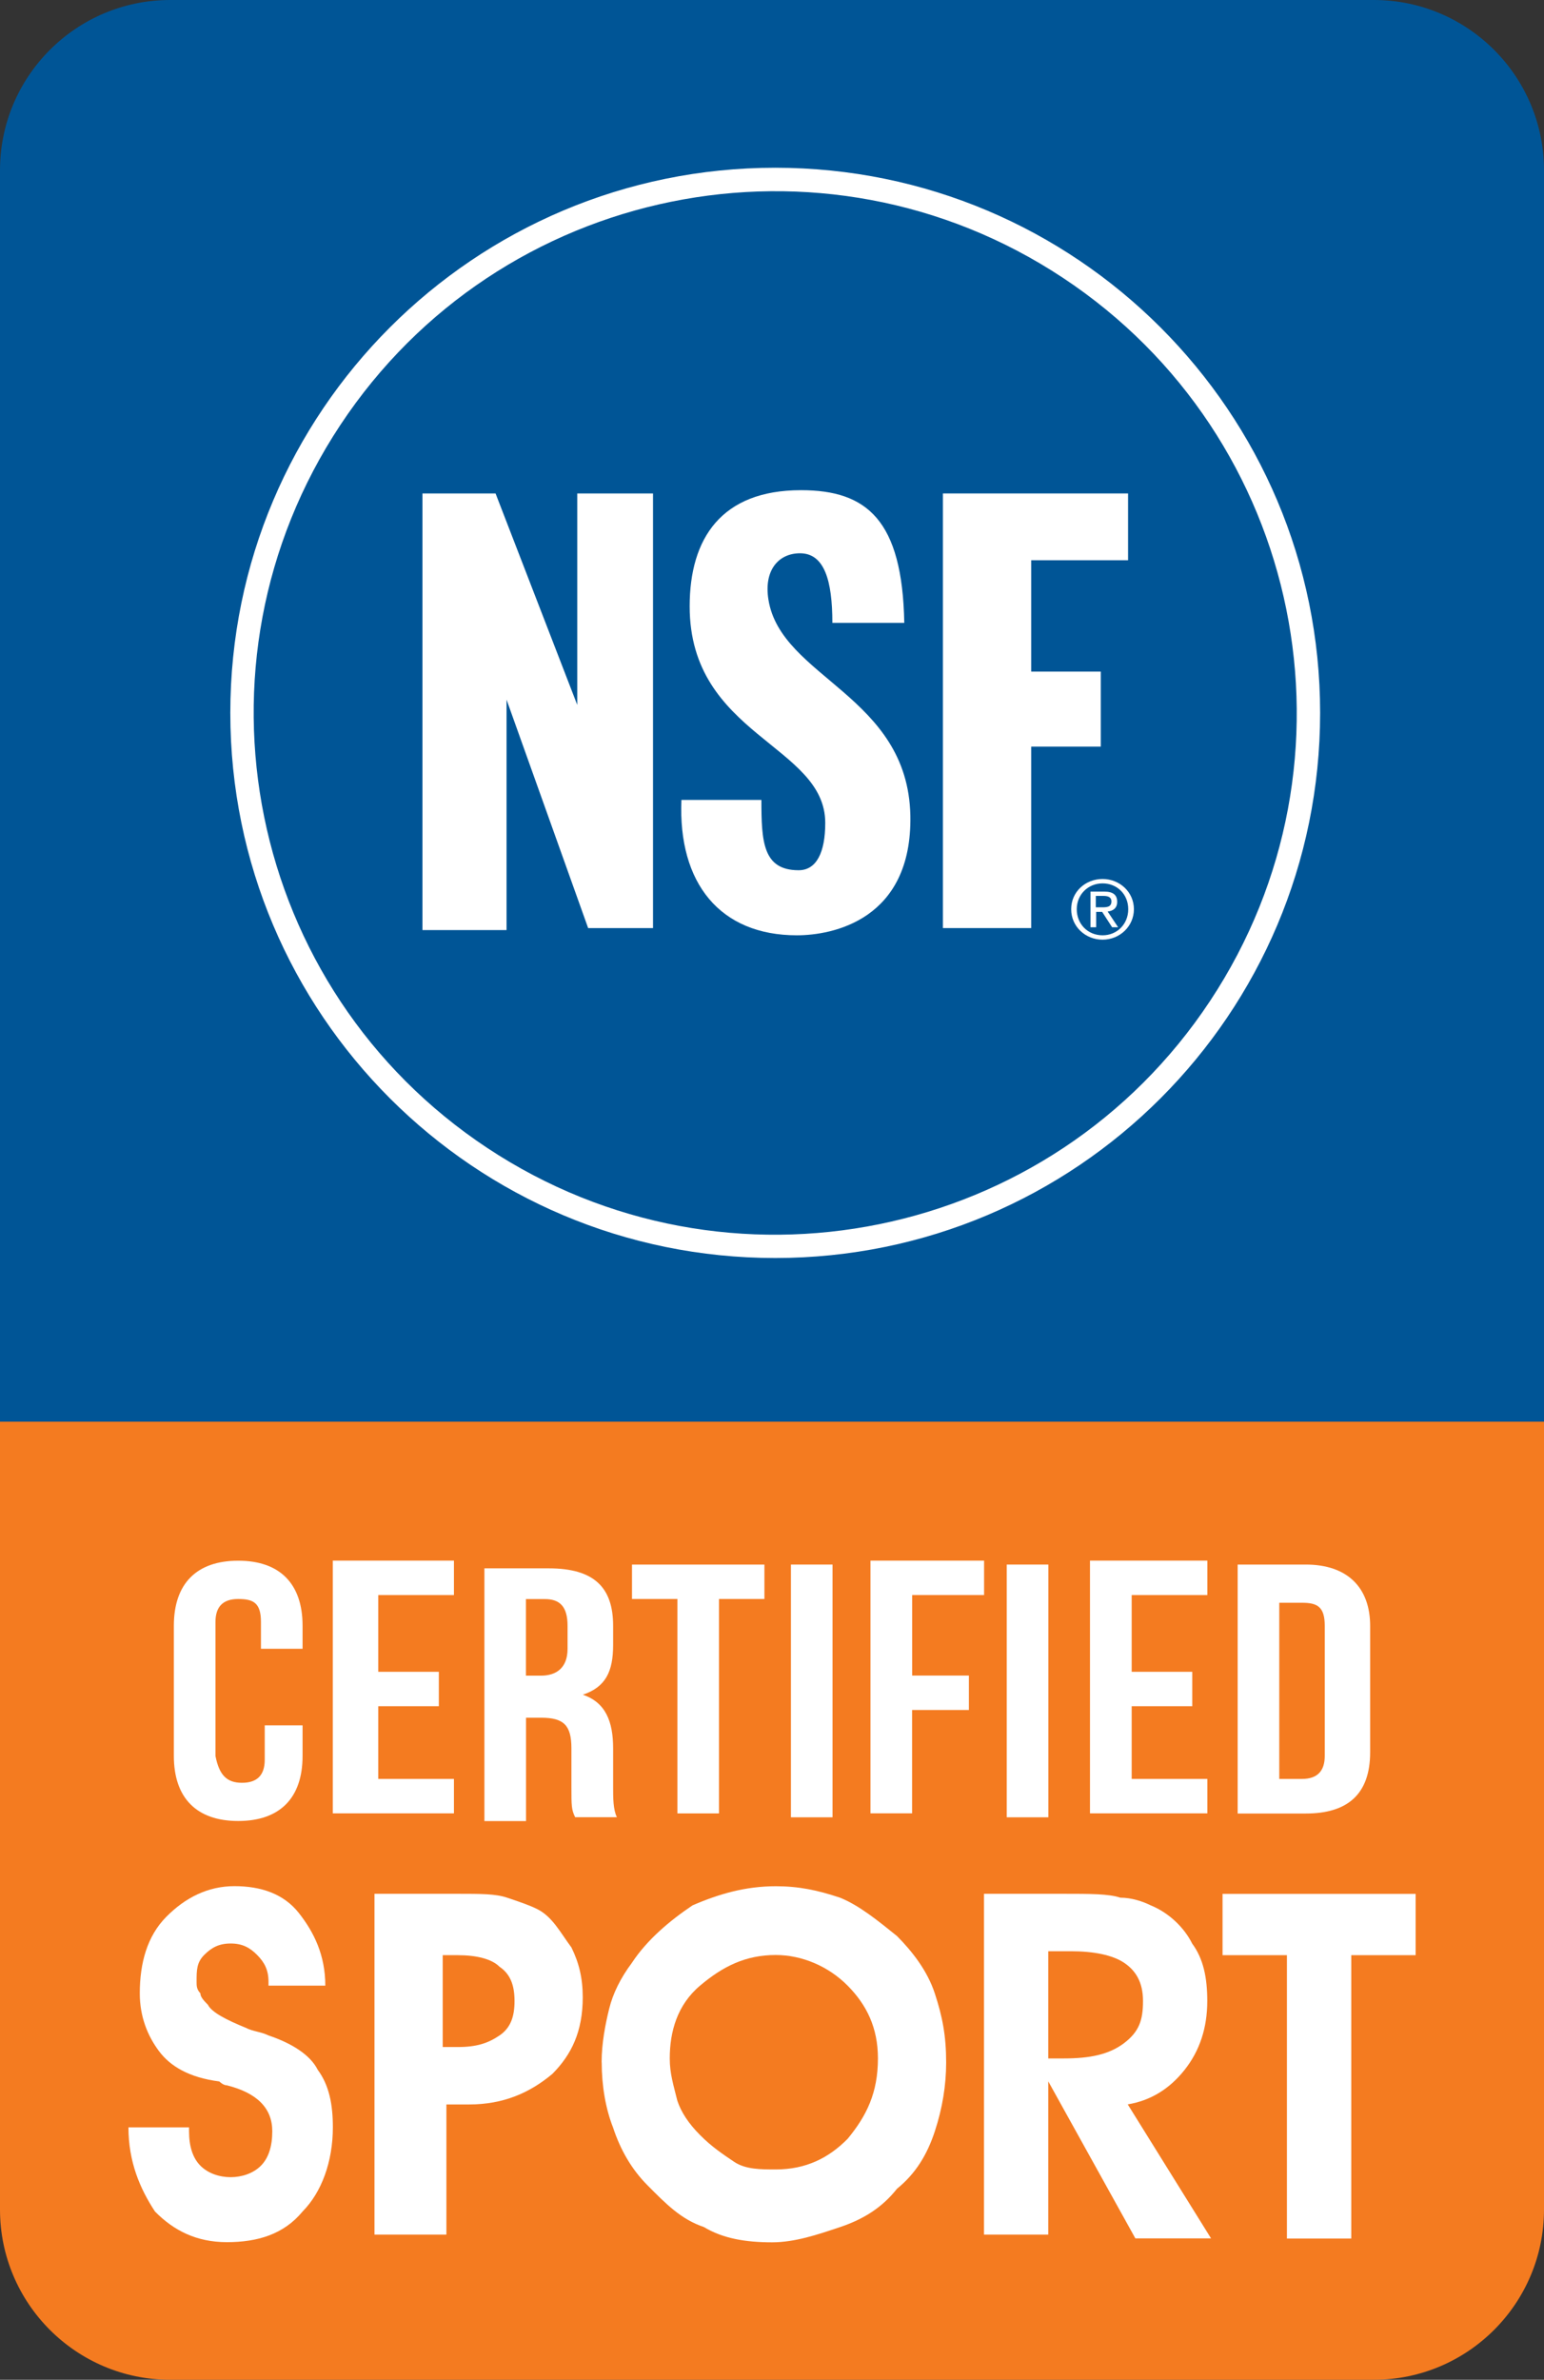 <?xml version="1.0" encoding="UTF-8"?>
<svg id="Layer_1" data-name="Layer 1" xmlns="http://www.w3.org/2000/svg" viewBox="0 0 179.93 277.21">
  <rect x="0" y="0" width="179.93" height="277.21" fill="#333333" stroke="none"/>
  <defs>
    <style>
      .cls-1 {
        fill: #f47b20;
      }

      .cls-1, .cls-2, .cls-3 {
        stroke-width: 0px;
      }

      .cls-2 {
        fill: #fff;
      }

      .cls-3 {
        fill: #005596;
      }
    </style>
  </defs>
  <g id="Base">
    <path id="Bottom_Rectangle" data-name="Bottom Rectangle" class="cls-1" d="m0,165.6h179.93v91.78c0,10.94-8.89,19.83-19.83,19.83H19.83c-10.94,0-19.83-8.89-19.83-19.83v-91.78h0Z"/>
    <path id="Top_Rectangle" data-name="Top Rectangle" class="cls-3" d="m19.83,0h140.27c10.94,0,19.83,8.89,19.83,19.83v145.77H0V19.83C0,8.89,8.89,0,19.83,0Z"/>
  </g>
  <g id="Certified_Sport" data-name="Certified Sport">
    <g>
      <path class="cls-2" d="m14.97,247.81h7.06v.45c0,1.78.44,3.12,1.32,4.01s2.21,1.34,3.53,1.34,2.65-.45,3.53-1.34c.88-.89,1.32-2.23,1.32-4.01,0-2.68-1.76-4.46-5.29-5.35-.44,0-.88-.45-.88-.45-3.53-.45-5.74-1.78-7.06-3.57-1.32-1.78-2.21-4.01-2.21-6.69,0-3.57.88-6.69,3.09-8.92,2.21-2.23,4.85-3.57,7.94-3.57s5.74.89,7.5,3.12,3.09,4.91,3.09,8.47h-6.62v-.45c0-1.34-.44-2.23-1.32-3.12-.88-.89-1.76-1.34-3.09-1.34s-2.21.45-3.09,1.34-.88,1.78-.88,3.12c0,.45,0,.89.44,1.34,0,.45.44.89.88,1.34.44.89,2.21,1.78,4.41,2.68.88.45,1.76.45,2.65.89,2.65.89,4.85,2.23,5.74,4.01,1.32,1.78,1.76,4.01,1.76,6.69,0,4.01-1.32,7.58-3.53,9.81-2.21,2.68-5.29,3.57-8.82,3.57s-6.18-1.34-8.38-3.57c-1.76-2.68-3.09-5.8-3.09-9.81Z"/>
      <path class="cls-2" d="m51.14,260.3h-7.5v-39.7h9.71c2.65,0,4.41,0,5.74.45s2.65.89,3.53,1.34c1.76.89,2.65,2.68,3.97,4.46.88,1.78,1.32,3.57,1.32,5.8,0,4.01-1.32,6.69-3.53,8.92-2.65,2.23-5.74,3.57-9.71,3.57h-2.65v15.16h-.88Zm0-21.85h2.21c2.21,0,3.53-.45,4.85-1.34s1.76-2.23,1.76-4.01-.44-3.12-1.76-4.01c-.88-.89-2.65-1.34-4.85-1.34h-1.76v10.7h-.44Z"/>
      <path class="cls-2" d="m70.11,240.23c0-2.23.44-4.46.88-6.24s1.32-3.57,2.65-5.35c1.76-2.68,4.41-4.91,7.06-6.69,3.09-1.34,6.18-2.23,9.71-2.23,2.65,0,4.85.45,7.5,1.34,2.21.89,4.41,2.68,6.62,4.46,1.76,1.78,3.53,4.01,4.41,6.69s1.32,4.91,1.32,8.03c0,2.68-.44,5.35-1.32,8.03-.88,2.68-2.21,4.91-4.41,6.69-1.76,2.23-3.97,3.57-6.62,4.46-2.65.89-5.29,1.78-7.94,1.78-3.09,0-5.74-.45-7.94-1.78-2.65-.89-4.41-2.68-6.62-4.91-1.76-1.78-3.09-4.01-3.97-6.69-.88-2.23-1.32-4.91-1.32-7.58Zm7.94-.45c0,1.78.44,3.12.88,4.91.44,1.34,1.32,2.68,2.65,4.01,1.32,1.34,2.65,2.23,3.97,3.12s3.09.89,4.85.89c3.53,0,6.18-1.34,8.38-3.57,2.21-2.68,3.53-5.35,3.53-9.37,0-3.57-1.32-6.24-3.53-8.47-2.21-2.23-5.29-3.57-8.38-3.57-3.53,0-6.18,1.34-8.82,3.57-2.65,2.23-3.53,5.35-3.53,8.47Z"/>
      <path class="cls-2" d="m122.17,260.3h-7.5v-39.7h9.26c3.09,0,5.29,0,6.62.45,1.32,0,2.65.45,3.53.89,2.21.89,3.97,2.68,4.85,4.46,1.32,1.78,1.76,4.01,1.76,6.69,0,3.12-.88,5.8-2.65,8.03s-3.97,3.57-6.62,4.01l9.71,15.61h-8.82l-10.15-18.29v17.84Zm0-20.52h1.76c3.09,0,5.29-.45,7.06-1.78,1.76-1.34,2.21-2.68,2.21-4.91s-.88-3.57-2.21-4.46-3.53-1.34-6.18-1.34h-2.65v12.49Z"/>
      <path class="cls-2" d="m164.97,220.61v7.14h-7.5v33.01h-7.5v-33.01h-7.5v-7.14h22.5Z"/>
    </g>
    <g>
      <path class="cls-2" d="m35.26,200.53v4.01c0,4.91-2.65,7.58-7.5,7.58s-7.5-2.68-7.5-7.58v-15.16c0-4.91,2.65-7.58,7.5-7.58s7.5,2.68,7.5,7.58v2.68h-4.85v-3.12c0-2.23-.88-2.68-2.65-2.68s-2.65.89-2.65,2.68v15.61c.44,2.23,1.32,3.12,3.09,3.12s2.65-.89,2.65-2.68v-4.01h4.41v-.45Z"/>
      <path class="cls-2" d="m44.08,194.74h7.06v4.01h-7.06v8.47h8.82v4.01h-14.12v-29.44h14.12v4.01h-8.82v8.92Z"/>
      <path class="cls-2" d="m67.03,211.69c-.44-.89-.44-1.34-.44-3.57v-4.46c0-2.68-.88-3.57-3.53-3.57h-1.76v12.04h-4.85v-29.44h7.5c5.29,0,7.5,2.23,7.5,6.69v2.23c0,3.12-.88,4.91-3.53,5.8h0c2.65.89,3.53,3.12,3.53,6.24v4.46c0,1.34,0,2.68.44,3.57,0,0-4.85,0-4.85,0Zm-5.74-25.42v8.92h1.76c1.76,0,3.09-.89,3.09-3.12v-2.68c0-2.23-.88-3.12-2.65-3.12h-2.21Z"/>
      <path class="cls-2" d="m73.64,182.25h15.44v4.01h-5.29v24.98h-4.85v-24.98h-5.29s0-4.01,0-4.01Z"/>
      <path class="cls-2" d="m92.17,182.25h4.85v29.44h-4.85v-29.44Z"/>
      <path class="cls-2" d="m106.29,195.18h6.62v4.01h-6.62v12.04h-4.85v-29.44h13.24v4.01h-8.38v9.37Z"/>
      <path class="cls-2" d="m117.32,182.25h4.85v29.44h-4.85v-29.44Z"/>
      <path class="cls-2" d="m131.88,194.74h7.06v4.01h-7.06v8.47h8.82v4.01h-13.68v-29.44h13.68v4.01h-8.82v8.92Z"/>
      <path class="cls-2" d="m144.23,182.25h7.94c4.85,0,7.5,2.68,7.5,7.14v14.72c0,4.91-2.65,7.14-7.5,7.14h-7.94v-28.99Zm4.85,4.01v20.96h2.65c1.76,0,2.65-.89,2.65-2.68v-15.16c0-2.23-.88-2.68-2.65-2.68h-2.65v-.45Z"/>
    </g>
  </g>
  <g id="NSF_Logo" data-name="NSF Logo">
    <path id="Ring" class="cls-2" d="m90.34,19.54c-35.07,0-63.5,28.43-63.5,63.5s28.43,63.5,63.5,63.5,63.5-28.43,63.5-63.5-28.43-63.5-63.5-63.5Zm-33.54,114.19c-27.99-18.52-35.66-56.23-17.14-84.22,18.52-27.99,56.23-35.66,84.22-17.14s35.66,56.23,17.14,84.22c-18.52,27.99-56.23,35.66-84.22,17.14Z"/>
    <path id="Copyright" class="cls-2" d="m128.49,102.39c1.99,0,3.65,1.52,3.65,3.52s-1.66,3.55-3.65,3.55-3.66-1.52-3.66-3.55,1.66-3.52,3.66-3.52Zm0,6.56c1.68,0,2.99-1.3,2.99-3.04s-1.3-3.01-2.99-3.01-3.01,1.3-3.01,3.01c0,1.74,1.3,3.04,3.01,3.04Zm-1.43-5.09h1.64c1.02,0,1.49.39,1.49,1.19,0,.75-.49,1.06-1.11,1.13l1.22,1.83h-.7l-1.16-1.79h-.7v1.79h-.66v-4.15h-.02Zm.66,1.83h.69c.58,0,1.11-.03,1.11-.69,0-.55-.49-.64-.94-.64h-.88v1.33h.02Z"/>
    <g id="NSF">
      <path id="N" class="cls-2" d="m49.23,108.36v-50.88h8.52l9.52,24.63v-24.63h8.83v50.63h-7.56l-9.51-26.61v26.84h-9.8v.02Z"/>
      <path id="S" class="cls-2" d="m92.86,108.95c-8.94,0-13.86-6.06-13.45-15.77h9.32c0,4.84.16,8.19,4.34,8.19,2.08,0,3.1-2.08,3.1-5.51,0-9.11-15.8-10.15-15.8-25.23,0-7.92,3.7-13.53,12.97-13.53,7.66,0,11.82,3.45,12.04,15.46h-8.38c0-4.96-.94-8.11-3.77-8.11-2.47,0-4.24,1.94-3.68,5.4,1.46,9.13,16.25,11.13,16.54,25.16.22,12.17-9.11,13.94-13.22,13.94Z"/>
      <path id="F" class="cls-2" d="m109.88,108.11v-50.63h21.58v7.78h-11.29v12.97h8.11v8.74h-8.11v21.14h-10.29Z"/>
    </g>
  </g>
</svg>